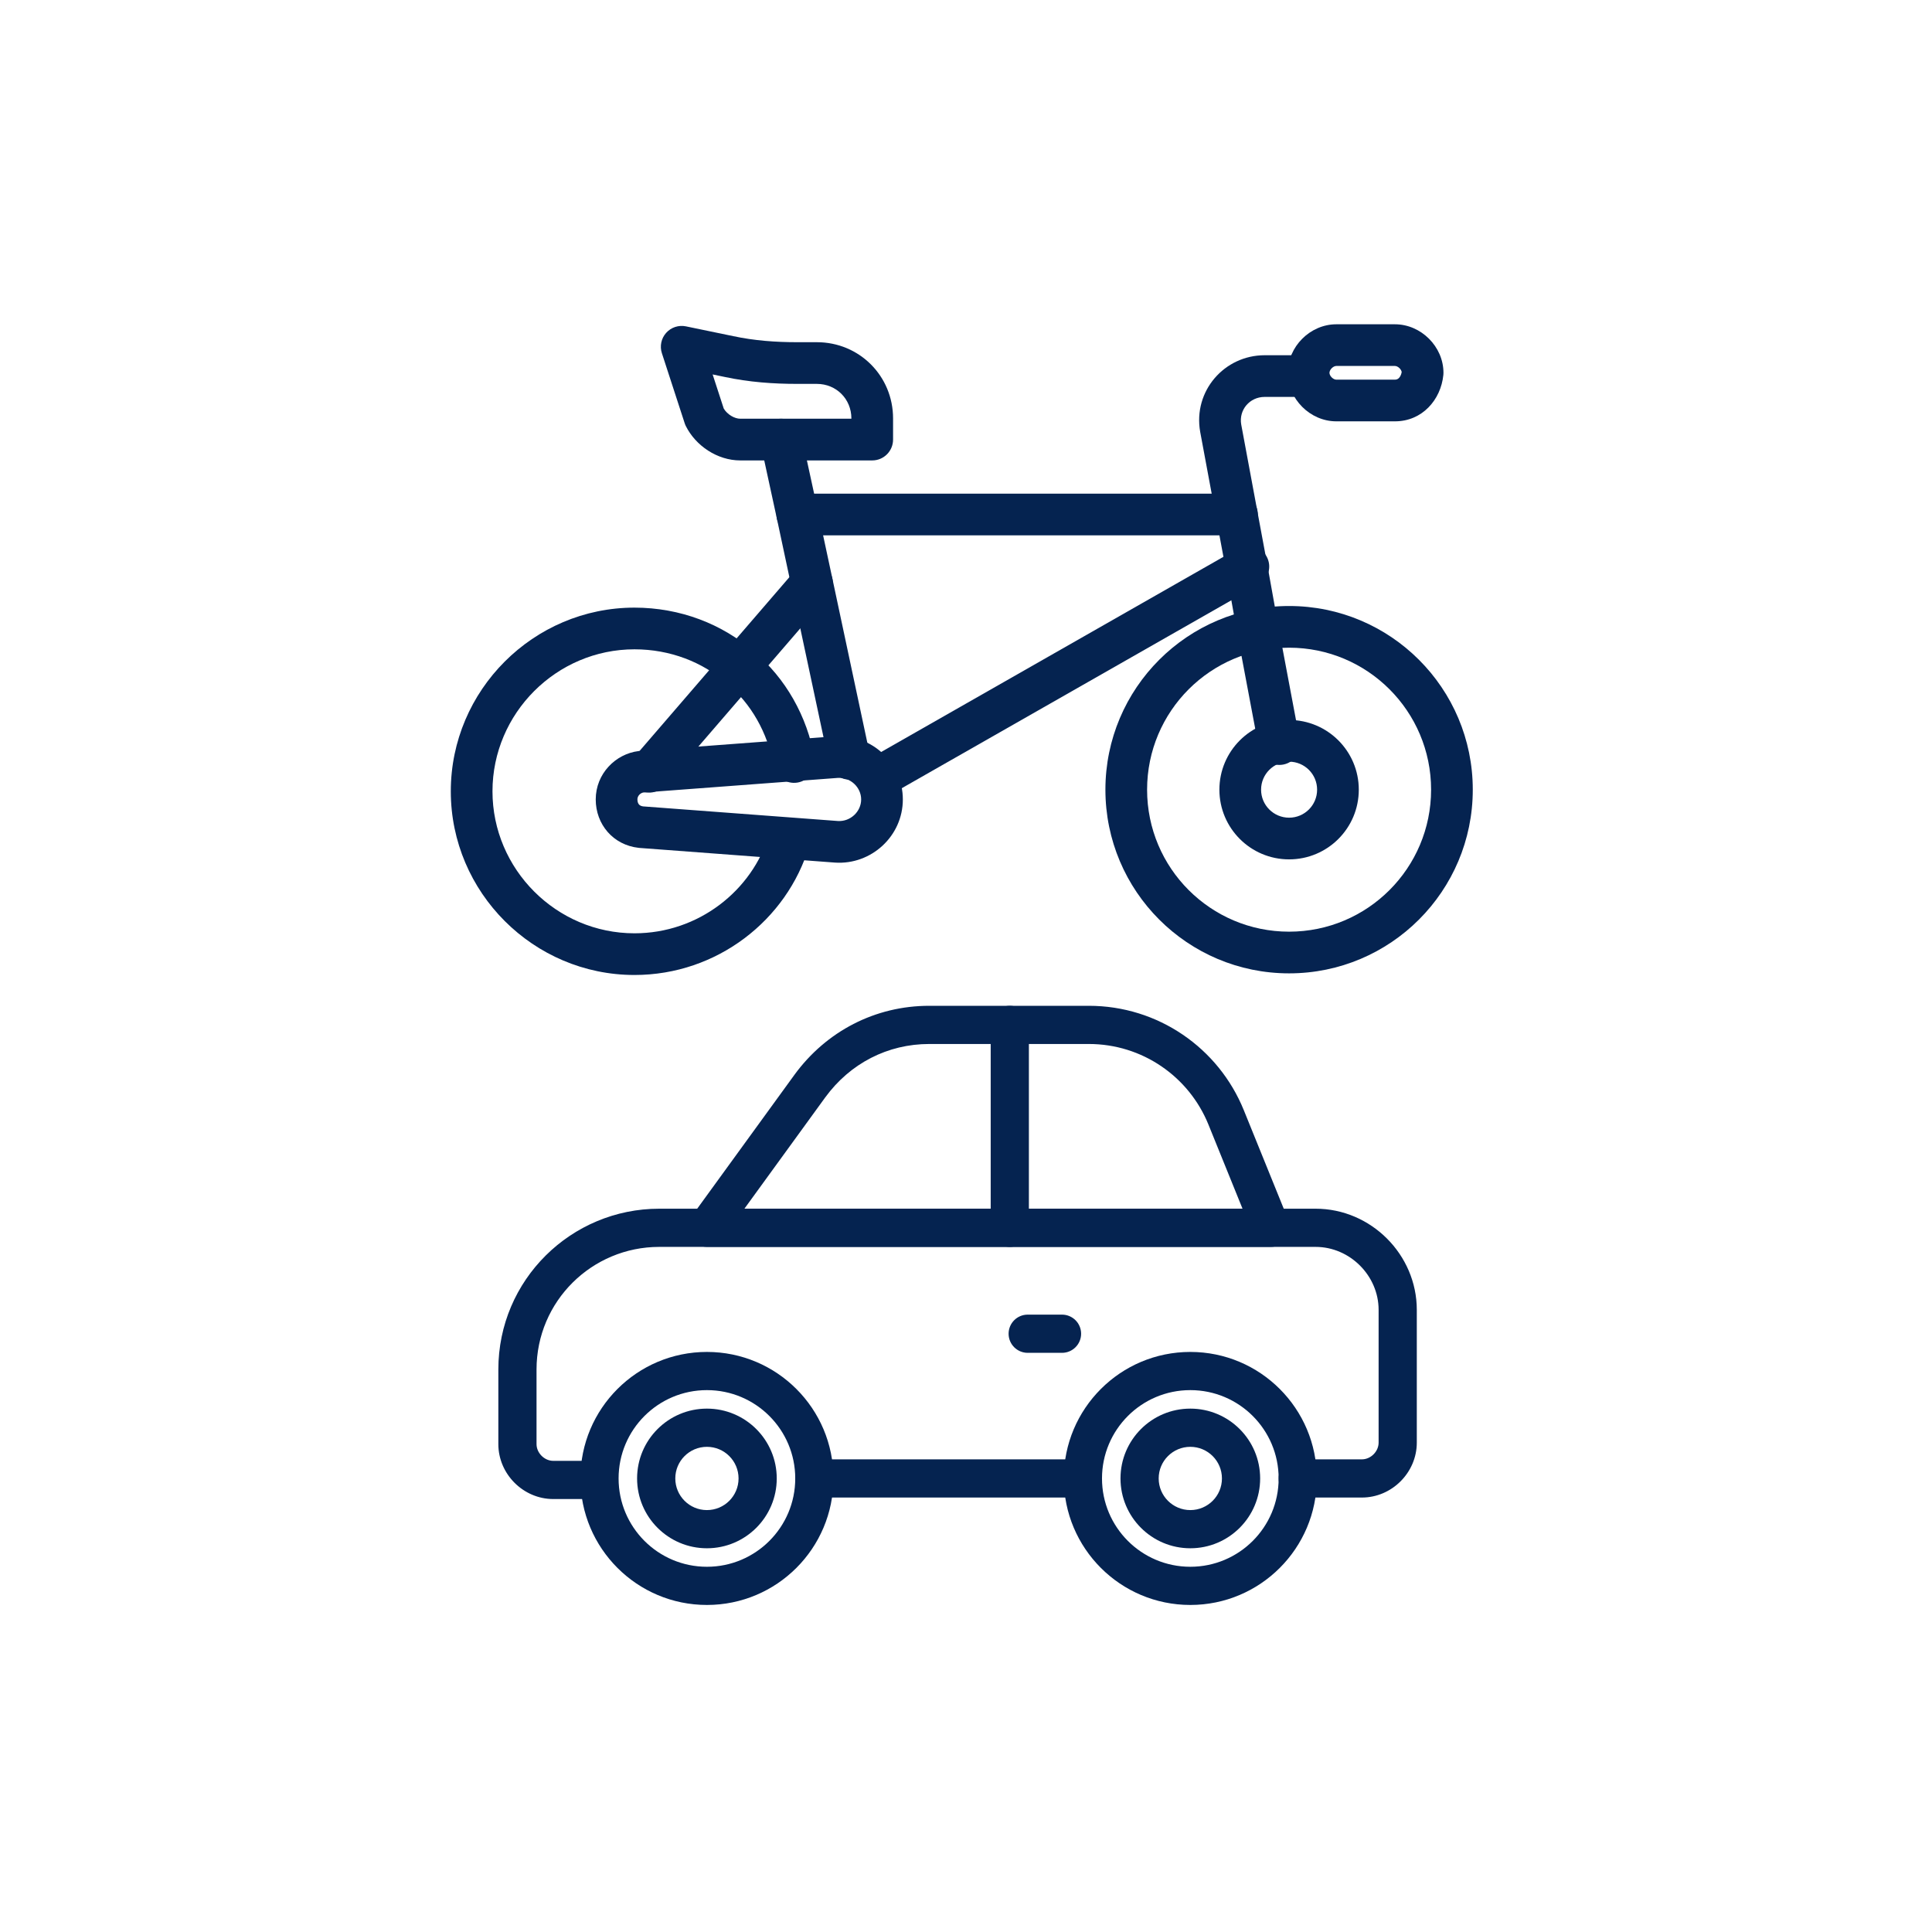 <?xml version="1.0" encoding="UTF-8"?>
<svg xmlns="http://www.w3.org/2000/svg" width="120" height="120" viewBox="0 0 120 120" fill="none">
  <path fill-rule="evenodd" clip-rule="evenodd" d="M48.228 31.955C48.228 31.24 48.808 30.661 49.523 30.661H76.832C77.546 30.661 78.126 31.24 78.126 31.955C78.126 32.67 77.546 33.25 76.832 33.25H49.523C48.808 33.25 48.228 32.67 48.228 31.955Z" fill="#052350"></path>
  <path fill-rule="evenodd" clip-rule="evenodd" d="M78.664 34.551C79.018 35.172 78.802 35.962 78.181 36.316L55.12 49.465C54.499 49.819 53.709 49.603 53.355 48.981C53 48.36 53.217 47.57 53.838 47.216L76.898 34.067C77.519 33.713 78.31 33.929 78.664 34.551Z" fill="#052350"></path>
  <path fill-rule="evenodd" clip-rule="evenodd" d="M48.237 26.038C48.935 25.886 49.625 26.329 49.777 27.028L50.789 31.684L51.7 35.934L54.026 46.857C54.175 47.557 53.729 48.244 53.029 48.393C52.33 48.542 51.642 48.096 51.493 47.397L48.258 32.231L47.247 27.578C47.095 26.88 47.538 26.19 48.237 26.038Z" fill="#052350"></path>
  <path fill-rule="evenodd" clip-rule="evenodd" d="M74.545 26.82C74.098 24.289 76.045 22.064 78.551 22.064H81.18C81.895 22.064 82.475 22.643 82.475 23.358C82.475 24.073 81.895 24.653 81.18 24.653H78.551C77.619 24.653 76.937 25.459 77.094 26.365L78.712 35.064L79.419 39.003L80.733 45.977C80.866 46.679 80.403 47.356 79.701 47.489C78.998 47.621 78.321 47.158 78.189 46.456L76.872 39.466L76.165 35.526L74.545 26.82Z" fill="#052350"></path>
  <path fill-rule="evenodd" clip-rule="evenodd" d="M51.279 35.224C51.82 35.691 51.88 36.508 51.413 37.05L41.3 48.781C40.833 49.323 40.016 49.384 39.474 48.917C38.932 48.45 38.871 47.633 39.338 47.091L49.453 35.358C49.92 34.817 50.737 34.757 51.279 35.224Z" fill="#052350"></path>
  <path fill-rule="evenodd" clip-rule="evenodd" d="M28 49.15C28 42.872 33.131 37.741 39.409 37.741C42.24 37.741 44.865 38.757 46.823 40.477C48.785 42.101 50.143 44.501 50.596 47.107C50.719 47.812 50.247 48.482 49.543 48.605C48.838 48.727 48.168 48.255 48.045 47.551C47.691 45.513 46.628 43.671 45.16 42.462C45.149 42.453 45.138 42.443 45.127 42.434C43.647 41.128 41.627 40.33 39.409 40.33C34.561 40.33 30.589 44.302 30.589 49.15C30.589 53.997 34.561 57.969 39.409 57.969C43.378 57.969 46.725 55.32 47.777 51.812C47.983 51.127 48.705 50.738 49.389 50.944C50.074 51.149 50.463 51.871 50.257 52.556C48.883 57.139 44.543 60.558 39.409 60.558C33.131 60.558 28 55.427 28 49.15Z" fill="#052350"></path>
  <path fill-rule="evenodd" clip-rule="evenodd" d="M80.068 40.229C75.197 40.229 71.248 44.178 71.248 49.048C71.248 53.919 75.197 57.868 80.068 57.868C84.939 57.868 88.888 53.919 88.888 49.048C88.888 44.178 84.939 40.229 80.068 40.229ZM68.659 49.048C68.659 42.748 73.767 37.64 80.068 37.64C86.369 37.64 91.477 42.748 91.477 49.048C91.477 55.349 86.369 60.457 80.068 60.457C73.767 60.457 68.659 55.349 68.659 49.048Z" fill="#052350"></path>
  <path fill-rule="evenodd" clip-rule="evenodd" d="M80.068 47.309C79.107 47.309 78.328 48.087 78.328 49.048C78.328 50.009 79.107 50.788 80.068 50.788C81.029 50.788 81.808 50.009 81.808 49.048C81.808 48.087 81.029 47.309 80.068 47.309ZM75.739 49.048C75.739 46.657 77.677 44.719 80.068 44.719C82.459 44.719 84.397 46.657 84.397 49.048C84.397 51.439 82.459 53.377 80.068 53.377C77.677 53.377 75.739 51.439 75.739 49.048Z" fill="#052350"></path>
  <path fill-rule="evenodd" clip-rule="evenodd" d="M52.041 48.317L39.954 49.224C39.873 49.239 39.78 49.286 39.706 49.367C39.631 49.449 39.591 49.547 39.591 49.655C39.591 49.818 39.642 49.914 39.688 49.966C39.729 50.014 39.803 50.067 39.939 50.086L52.041 50.994C52.821 51.043 53.488 50.41 53.488 49.655C53.488 48.9 52.821 48.268 52.041 48.317ZM51.864 45.734C54.117 45.584 56.077 47.377 56.077 49.655C56.077 51.933 54.117 53.727 51.864 53.577L51.853 53.576L39.717 52.666C39.701 52.665 39.686 52.663 39.67 52.661C38.079 52.485 37.002 51.199 37.002 49.655C37.002 48.05 38.239 46.828 39.653 46.651C39.674 46.649 39.695 46.647 39.717 46.645L51.864 45.734Z" fill="#052350"></path>
  <path fill-rule="evenodd" clip-rule="evenodd" d="M41.377 20.674C41.685 20.331 42.152 20.177 42.604 20.27L45.546 20.879C46.847 21.157 48.167 21.255 49.523 21.255H50.737C53.373 21.255 55.47 23.351 55.47 25.988V27.303C55.47 28.018 54.891 28.598 54.175 28.598H45.983C44.544 28.598 43.206 27.678 42.6 26.466C42.571 26.408 42.547 26.349 42.527 26.288L41.111 21.939C40.968 21.5 41.069 21.018 41.377 20.674ZM44.263 23.257L44.953 25.376C45.173 25.747 45.623 26.008 45.983 26.008H52.881V25.988C52.881 24.781 51.943 23.844 50.737 23.844H49.523C48.048 23.844 46.538 23.739 45.008 23.412L44.263 23.257Z" fill="#052350"></path>
  <path fill-rule="evenodd" clip-rule="evenodd" d="M82.715 22.87C82.61 22.976 82.576 23.087 82.576 23.156C82.576 23.226 82.61 23.337 82.715 23.442C82.82 23.547 82.932 23.581 83.001 23.581H86.642C86.746 23.581 86.823 23.546 86.89 23.48C86.953 23.416 87.029 23.298 87.062 23.108C87.05 23.041 87.011 22.954 86.928 22.87C86.823 22.765 86.712 22.731 86.642 22.731H83.001C82.932 22.731 82.82 22.765 82.715 22.87ZM79.987 23.156C79.987 21.531 81.376 20.142 83.001 20.142H86.642C88.267 20.142 89.656 21.531 89.656 23.156C89.656 23.199 89.654 23.242 89.65 23.285C89.494 24.84 88.33 26.17 86.642 26.17H83.001C81.376 26.17 79.987 24.781 79.987 23.156Z" fill="#052350"></path>
  <path fill-rule="evenodd" clip-rule="evenodd" d="M81.717 77.447C83.842 77.447 85.628 79.233 85.628 81.358V89.605C85.628 90.155 85.139 90.643 84.59 90.643H80.605C79.95 90.643 79.419 91.174 79.419 91.829C79.419 92.484 79.95 93.015 80.605 93.015H84.59C86.45 93.015 88 91.465 88 89.605V81.358C88 77.922 85.152 75.075 81.717 75.075H40.943C35.477 75.075 30.953 79.49 30.953 85.064V89.698C30.953 91.558 32.504 93.108 34.363 93.108H37.143C37.798 93.108 38.33 92.577 38.33 91.922C38.33 91.267 37.798 90.736 37.143 90.736H34.363C33.814 90.736 33.325 90.247 33.325 89.698V85.064C33.325 80.816 36.771 77.447 40.943 77.447H81.717Z" fill="#052350"></path>
  <path fill-rule="evenodd" clip-rule="evenodd" d="M68.354 91.829C68.354 91.174 67.823 90.643 67.168 90.643H50.58C49.925 90.643 49.394 91.174 49.394 91.829C49.394 92.484 49.925 93.015 50.58 93.015H67.168C67.823 93.015 68.354 92.484 68.354 91.829Z" fill="#052350"></path>
  <path fill-rule="evenodd" clip-rule="evenodd" d="M67.631 64.844C70.94 64.844 73.846 66.861 75.058 69.849L77.176 75.075H46.236L51.26 68.157C51.26 68.157 51.261 68.156 51.261 68.156C52.803 66.046 55.138 64.844 57.716 64.844H67.631ZM77.256 68.958C75.688 65.089 71.922 62.472 67.631 62.472H57.716C54.364 62.472 51.324 64.049 49.345 66.757L49.343 66.76L42.949 75.564C42.686 75.925 42.649 76.402 42.851 76.799C43.054 77.197 43.462 77.447 43.908 77.447H78.937C79.332 77.447 79.7 77.251 79.921 76.924C80.141 76.596 80.184 76.181 80.036 75.815L77.256 68.958Z" fill="#052350"></path>
  <path fill-rule="evenodd" clip-rule="evenodd" d="M73.933 86.343C76.963 86.343 79.419 88.799 79.419 91.829C79.419 94.859 76.963 97.315 73.933 97.315C70.903 97.315 68.447 94.859 68.447 91.829C68.447 88.799 70.903 86.343 73.933 86.343ZM81.791 91.829C81.791 87.489 78.273 83.971 73.933 83.971C69.593 83.971 66.075 87.489 66.075 91.829C66.075 96.169 69.593 99.687 73.933 99.687C78.273 99.687 81.791 96.169 81.791 91.829Z" fill="#052350"></path>
  <path fill-rule="evenodd" clip-rule="evenodd" d="M73.933 89.865C75.018 89.865 75.897 90.744 75.897 91.829C75.897 92.914 75.018 93.794 73.933 93.794C72.848 93.794 71.968 92.914 71.968 91.829C71.968 90.744 72.848 89.865 73.933 89.865ZM78.27 91.829C78.27 89.434 76.328 87.492 73.933 87.492C71.538 87.492 69.596 89.434 69.596 91.829C69.596 94.224 71.538 96.166 73.933 96.166C76.328 96.166 78.27 94.224 78.27 91.829Z" fill="#052350"></path>
  <path fill-rule="evenodd" clip-rule="evenodd" d="M43.908 89.865C44.993 89.865 45.873 90.744 45.873 91.829C45.873 92.914 44.993 93.794 43.908 93.794C42.823 93.794 41.944 92.914 41.944 91.829C41.944 90.744 42.823 89.865 43.908 89.865ZM48.245 91.829C48.245 89.434 46.303 87.492 43.908 87.492C41.513 87.492 39.571 89.434 39.571 91.829C39.571 94.224 41.513 96.166 43.908 96.166C46.303 96.166 48.245 94.224 48.245 91.829Z" fill="#052350"></path>
  <path fill-rule="evenodd" clip-rule="evenodd" d="M43.908 86.343C46.938 86.343 49.394 88.799 49.394 91.829C49.394 94.859 46.938 97.315 43.908 97.315C40.878 97.315 38.422 94.859 38.422 91.829C38.422 88.799 40.878 86.343 43.908 86.343ZM51.767 91.829C51.767 87.489 48.248 83.971 43.908 83.971C39.568 83.971 36.05 87.489 36.05 91.829C36.05 96.169 39.568 99.687 43.908 99.687C48.248 99.687 51.767 96.169 51.767 91.829Z" fill="#052350"></path>
  <path fill-rule="evenodd" clip-rule="evenodd" d="M62.72 62.472C62.065 62.472 61.534 63.003 61.534 63.658V76.261C61.534 76.916 62.065 77.447 62.72 77.447C63.375 77.447 63.906 76.916 63.906 76.261V63.658C63.906 63.003 63.375 62.472 62.72 62.472Z" fill="#052350"></path>
  <path fill-rule="evenodd" clip-rule="evenodd" d="M67.15 82.841C67.15 82.185 66.618 81.654 65.963 81.654H63.832C63.177 81.654 62.646 82.185 62.646 82.841C62.646 83.496 63.177 84.027 63.832 84.027H65.963C66.618 84.027 67.15 83.496 67.15 82.841Z" fill="#052350"></path>
</svg>
